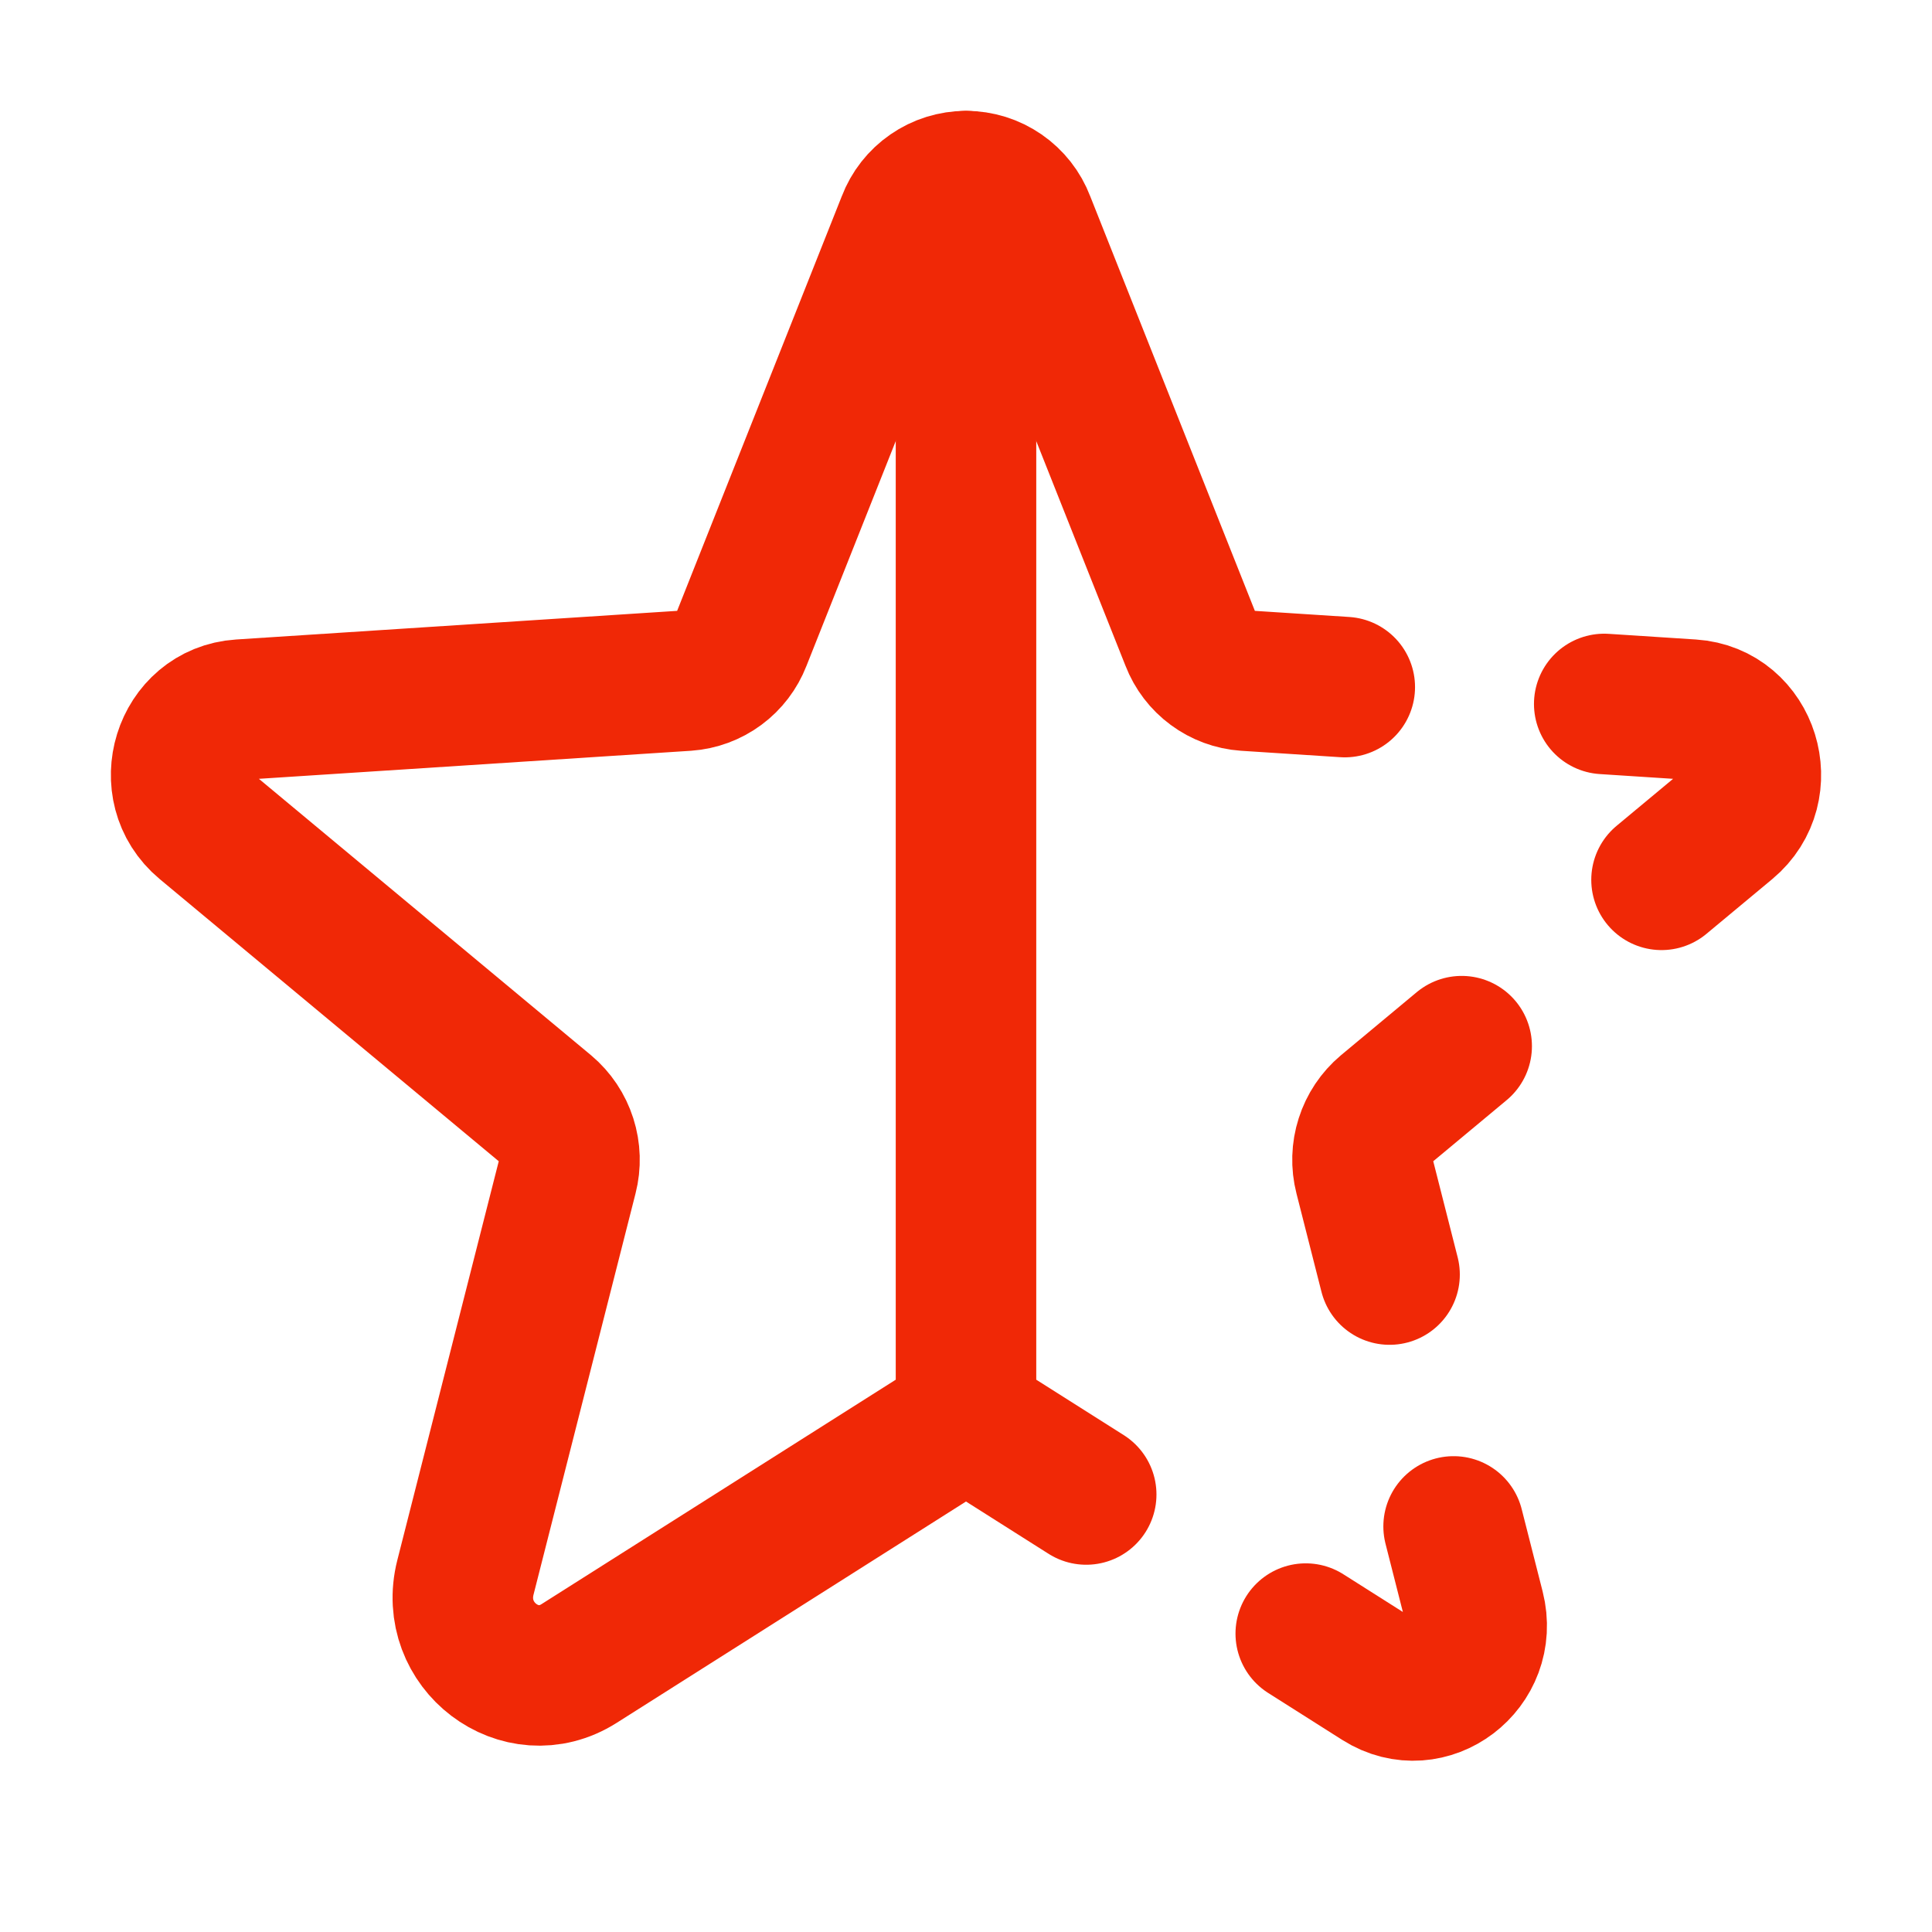 <svg width="55" height="55" viewBox="0 0 55 55" fill="none" xmlns="http://www.w3.org/2000/svg">
<path d="M27.5 5.156V40.702" stroke="#F02806" stroke-width="4" stroke-linecap="round" stroke-linejoin="round"/>
<path d="M47.3 25.047L49.173 23.489C50.45 22.426 49.791 20.307 48.15 20.201L45.669 20.04" stroke="#F02806" stroke-width="4" stroke-linecap="round" stroke-linejoin="round"/>
<path d="M39.558 36.284L38.846 33.483C38.758 33.14 38.769 32.779 38.877 32.442C38.984 32.104 39.185 31.804 39.456 31.576L41.611 29.782" stroke="#F02806" stroke-width="4" stroke-linecap="round" stroke-linejoin="round"/>
<path d="M38.283 19.56L35.461 19.377C35.119 19.353 34.791 19.232 34.516 19.028C34.24 18.825 34.028 18.547 33.904 18.227L32.808 15.469L29.171 6.309C29.042 5.97 28.814 5.679 28.515 5.473C28.217 5.267 27.863 5.156 27.5 5.156C27.137 5.156 26.783 5.267 26.485 5.473C26.186 5.679 25.958 5.97 25.829 6.309L21.096 18.227C20.972 18.547 20.76 18.825 20.485 19.028C20.209 19.232 19.881 19.353 19.539 19.377L6.85 20.201C5.209 20.307 4.55 22.426 5.827 23.489L15.544 31.576C15.815 31.804 16.015 32.104 16.123 32.442C16.231 32.779 16.242 33.14 16.154 33.483L13.25 44.904C12.757 46.844 14.821 48.41 16.483 47.358L26.552 40.978C26.835 40.797 27.164 40.702 27.5 40.702C27.836 40.702 28.165 40.797 28.448 40.978L30.922 42.545" stroke="#F02806" stroke-width="4" stroke-linecap="round" stroke-linejoin="round"/>
<path d="M37.172 46.505L39.283 47.843C40.668 48.72 42.388 47.415 41.977 45.798L41.381 43.454" stroke="#F02806" stroke-width="4" stroke-linecap="round" stroke-linejoin="round"/>
</svg>

